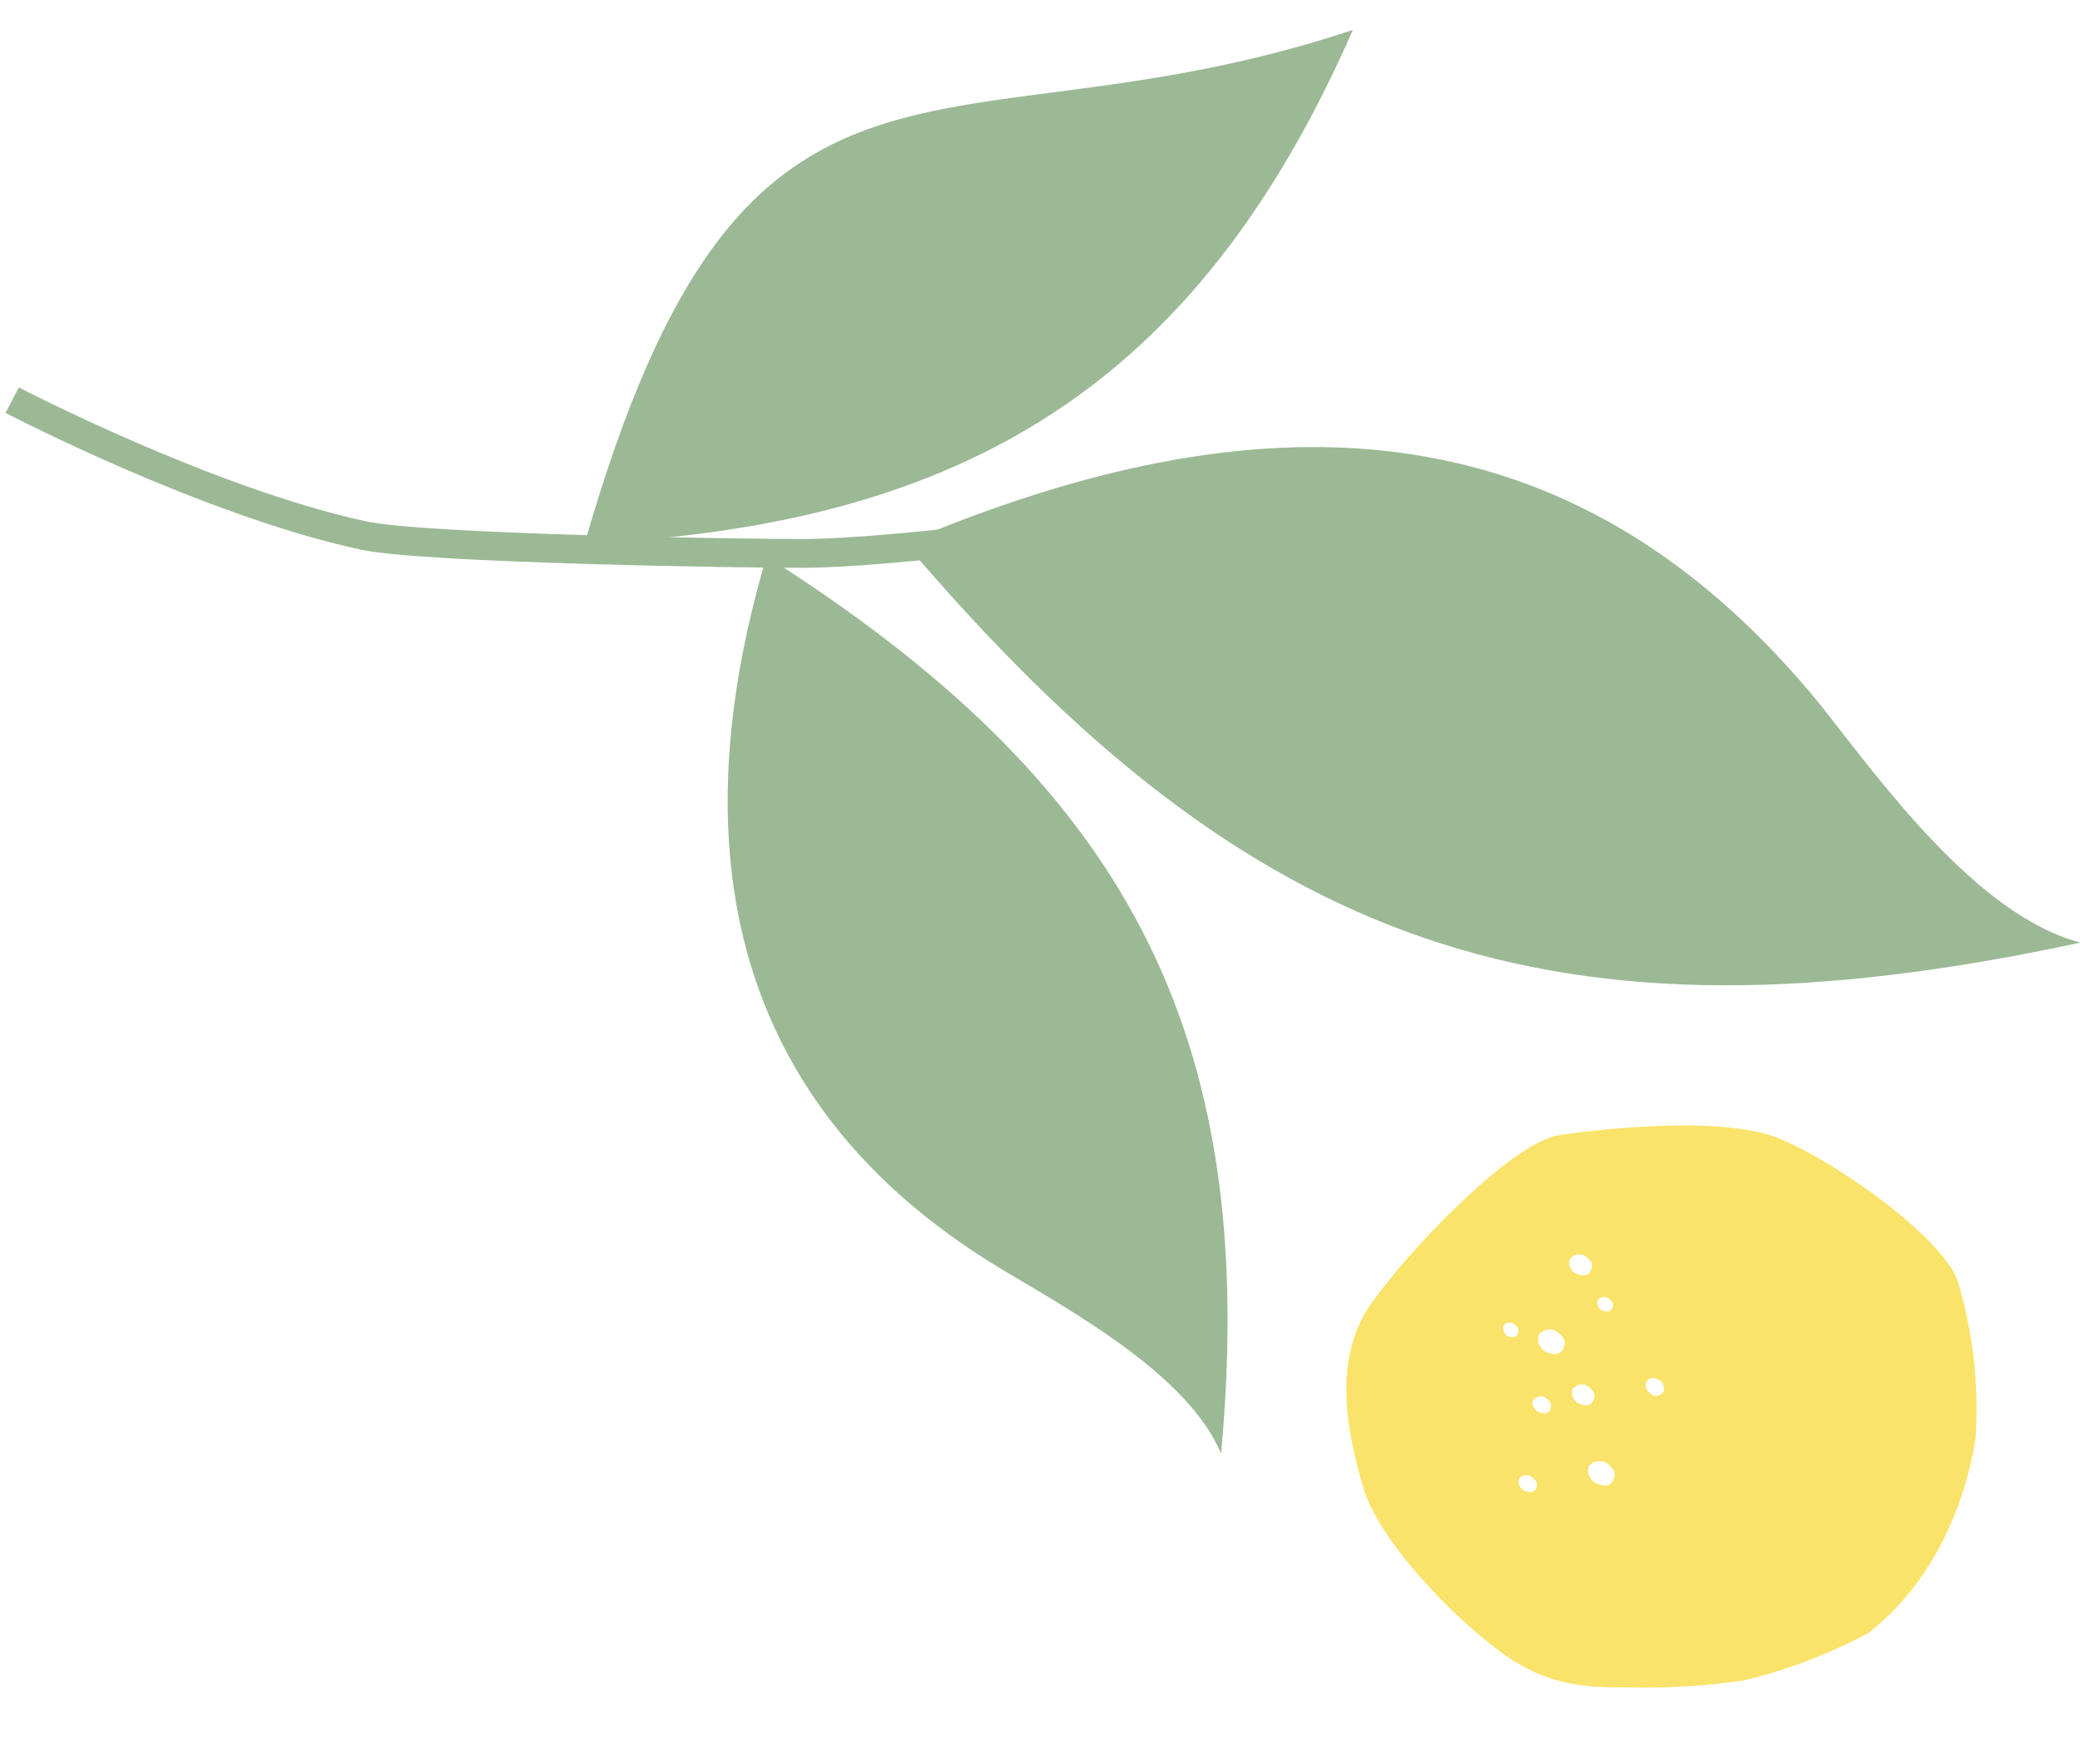 <svg xmlns="http://www.w3.org/2000/svg" width="144.575" height="122.574" viewBox="0 0 144.575 122.574">
  <g id="Page-5" transform="matrix(0.966, -0.259, 0.259, 0.966, -10.482, 21.635)">
    <g id="_lt_レイヤー_gt_" data-name="&amp;lt;レイヤー&amp;gt;" transform="translate(0 0)">
      <g id="グループ_164" data-name="グループ 164" transform="translate(0)">
        <path id="パス_907" data-name="パス 907" d="M80.457,574.064s-14.148-1.761-20.188-3.37c-4.2-1.123-25.309-7.125-29.178-9.116-9.91-5.1-21.129-15.4-21.129-15.4" transform="translate(-0.62 -537.28)" fill="none" stroke="#9bb995" stroke-miterlimit="10" stroke-width="2"/>
        <path id="パス_908" data-name="パス 908" d="M65.78,568.534c20.986-34.96,30.841-18.857,60.814-20.653-16.873,21.062-35.009,26.277-60.814,20.653" transform="translate(-20.591 -539.705)" fill="#9bb995"/>
        <path id="パス_909" data-name="パス 909" d="M96.8,472.3c25.965-3.606,47.187,1.942,58.588,27.449,2.725,6.38,6.734,16.88,13.121,20.528C131.094,518.41,112.661,505.857,96.8,472.3" transform="translate(-30.098 -437.747)" fill="#9bb995"/>
        <path id="パス_910" data-name="パス 910" d="M79.325,444.17c-10.992,17.92-12.421,36.049,2.864,51.979,3.953,4.085,10.673,10.458,11.505,16.409,10.333-27.928,5.354-46.909-14.37-68.387" transform="translate(-22.158 -411.2)" fill="#9bb995"/>
        <path id="パス_911" data-name="パス 911" d="M155.822,428.329c-.932,2.126-4.125,8.3-10.67,11.068a35.8,35.8,0,0,1-9.324.932,49.8,49.8,0,0,1-7.278-1.457c-2.452-.733-5.478-1.194-8.337-4.722s-6.275-9.953-6.346-13.592c-.072-3.655.064-9.133,3.918-12.286,3.91-3.2,12.382-8.2,15.559-7.859,3.2.35,11.283,1.664,14.587,4.085,3.32,2.436,9.324,9.587,9.555,12.907a30.7,30.7,0,0,1-1.656,10.933m-26.4-4.029a1.945,1.945,0,0,0,.669.438.607.607,0,0,0,.549-.08.967.967,0,0,0,.334-.5.515.515,0,0,0-.056-.406,1.415,1.415,0,0,0-.422-.613,1.091,1.091,0,0,0-.661-.159,1.143,1.143,0,0,0-.414.151,1,1,0,0,0-.207.573,1.9,1.9,0,0,0,.207.6m-3.886-1.139a1.641,1.641,0,0,0-.1-.207,1.235,1.235,0,0,0-.191-.223.688.688,0,0,0-.454-.111.786.786,0,0,0-.287.1.685.685,0,0,0-.143.4,1.417,1.417,0,0,0,.143.414,1.448,1.448,0,0,0,.462.3.42.42,0,0,0,.382-.056.664.664,0,0,0,.231-.35.351.351,0,0,0-.04-.279m1.537-10.654a1.184,1.184,0,0,0-.3-.358,1.012,1.012,0,0,0-.35-.064c-.088.024-.263.119-.287.2a1.171,1.171,0,0,0-.04.271.66.66,0,0,0,.159.39.979.979,0,0,0,.2.135c.048.016.111.04.175.056a.279.279,0,0,0,.223-.016.6.6,0,0,0,.231-.263.451.451,0,0,0-.016-.35m.844,5.63c-.032-.072-.064-.151-.1-.207a1.67,1.67,0,0,0-.2-.223.68.68,0,0,0-.749-.008.685.685,0,0,0-.143.4,1.34,1.34,0,0,0,.143.414,1.408,1.408,0,0,0,.462.3.416.416,0,0,0,.382-.056.7.7,0,0,0,.231-.35.371.371,0,0,0-.04-.287m2.031-4.093a1.415,1.415,0,0,0-.422-.613,1.013,1.013,0,0,0-.661-.151,1.141,1.141,0,0,0-.414.151,1.061,1.061,0,0,0-.215.581,1.674,1.674,0,0,0,.215.6,1.942,1.942,0,0,0,.669.43.654.654,0,0,0,.557-.088.99.99,0,0,0,.334-.51.515.515,0,0,0-.056-.406m1.059,4.172a1.892,1.892,0,0,0-.119-.255,1.271,1.271,0,0,0-.239-.271.914.914,0,0,0-.565-.135,1.056,1.056,0,0,0-.358.135.85.85,0,0,0-.175.486,1.486,1.486,0,0,0,.175.51,1.578,1.578,0,0,0,.565.366.545.545,0,0,0,.47-.072.893.893,0,0,0,.287-.43.432.432,0,0,0-.04-.342m2.166-8.775a1.9,1.9,0,0,0-.119-.255,1.536,1.536,0,0,0-.239-.271.9.9,0,0,0-.573-.127,1,1,0,0,0-.358.135.881.881,0,0,0-.183.494,1.558,1.558,0,0,0,.183.51,1.619,1.619,0,0,0,.573.366.568.568,0,0,0,.478-.08.864.864,0,0,0,.287-.438.456.456,0,0,0-.048-.35m.717,3.089a1.2,1.2,0,0,0-.311-.358,1.049,1.049,0,0,0-.35-.064.547.547,0,0,0-.295.191.9.9,0,0,0-.04.279.66.66,0,0,0,.159.39,1.025,1.025,0,0,0,.207.135c.048.016.119.04.175.056a.267.267,0,0,0,.231-.016.625.625,0,0,0,.239-.263.451.451,0,0,0-.016-.35m1.887,6.3a.935.935,0,0,0-.382-.334,1.037,1.037,0,0,0-.334-.072.631.631,0,0,0-.342.239,1.042,1.042,0,0,0-.072.406,1.417,1.417,0,0,0,.287.494.57.57,0,0,0,.4.159.77.77,0,0,0,.4-.151.348.348,0,0,0,.112-.247,2.02,2.02,0,0,0,.008-.215,1.2,1.2,0,0,0-.072-.279" transform="translate(-33.399 -314.338)" fill="#fae36a" fill-rule="evenodd"/>
      </g>
    </g>
  </g>
</svg>
